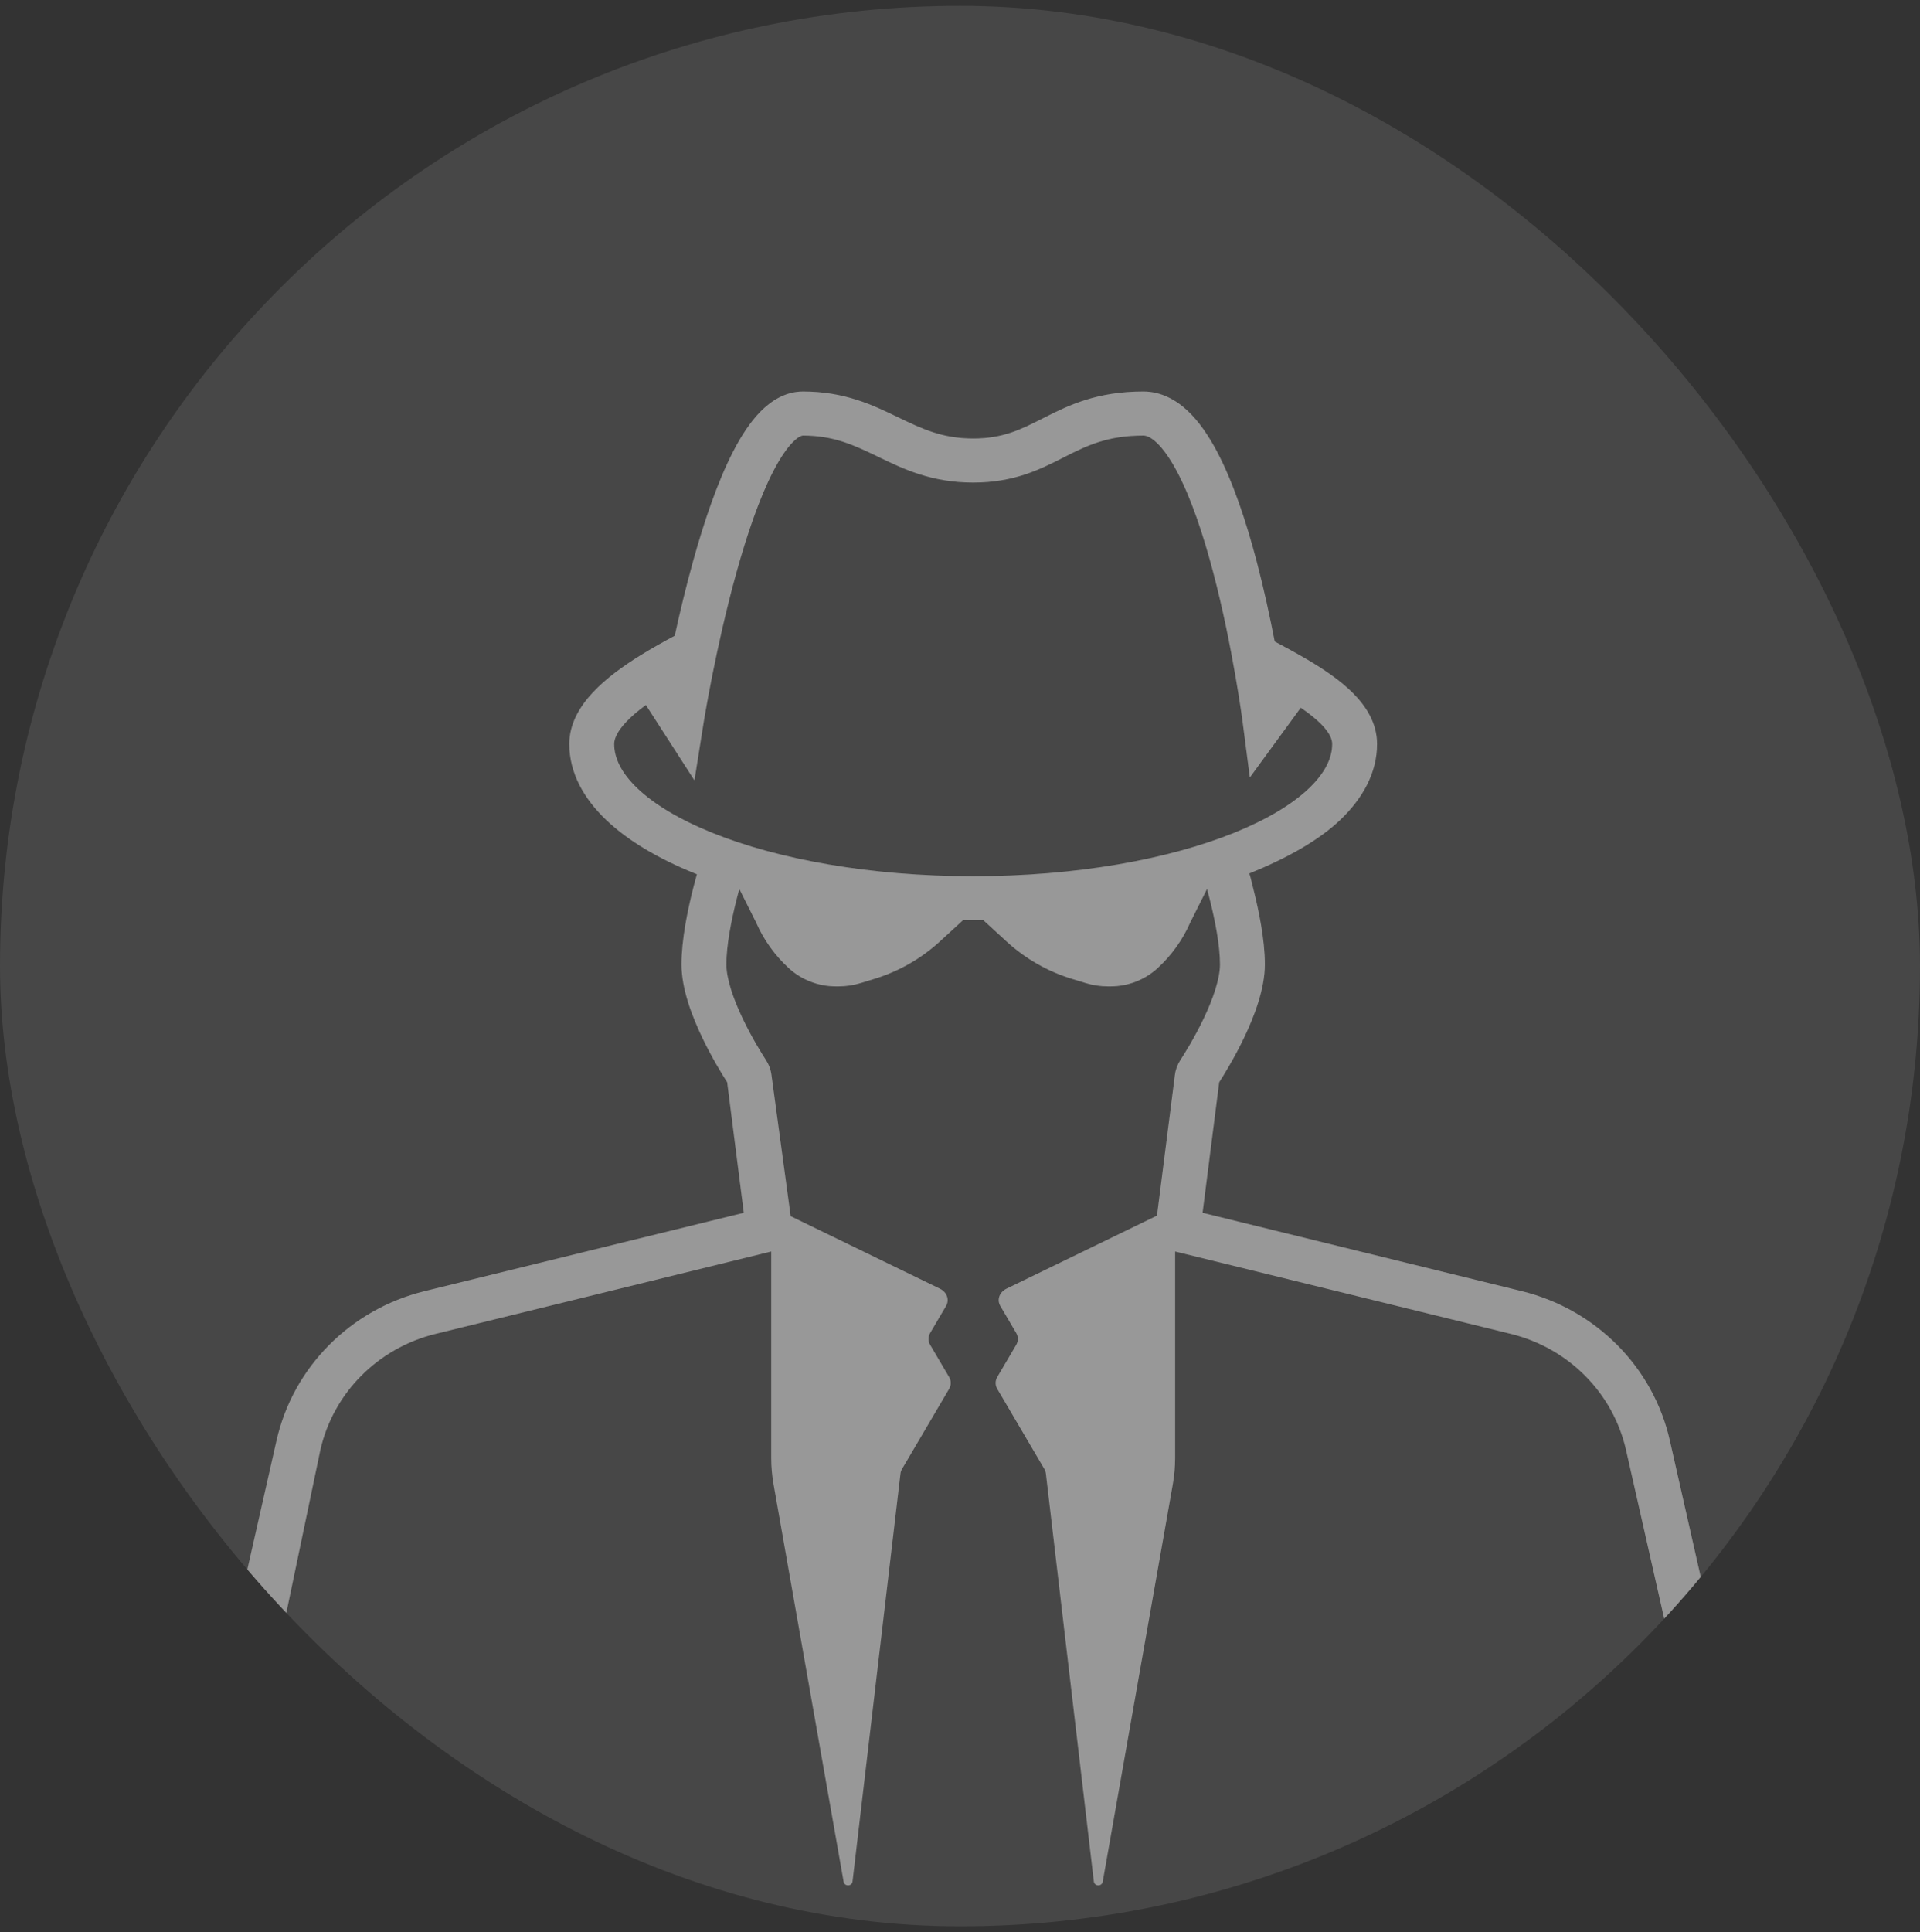 <svg width="164" height="165" viewBox="0 0 164 165" fill="none" xmlns="http://www.w3.org/2000/svg">
    <rect x="0" y="0" width="164" height="165" fill="#333333" stroke="none"/>
    <g clip-path="url(#clip0_6114_56017)">
        <path d="M82 164.5C127.287 164.5 164 127.787 164 82.5C164 37.213 127.287 0.5 82 0.5C36.713 0.5 0 37.213 0 82.5C0 127.787 36.713 164.5 82 164.5Z" fill="white" fill-opacity="0.1"/>
        <path fill-rule="evenodd" clip-rule="evenodd" d="M62.044 82.353C62.044 80.714 62.472 78.549 62.945 76.694C63.014 76.423 63.083 76.162 63.15 75.915L64.581 78.769C65.225 80.246 66.175 81.576 67.371 82.673C68.463 83.676 69.903 84.234 71.4 84.234H71.607C72.255 84.234 72.9 84.138 73.519 83.949L74.691 83.59C76.774 82.953 78.683 81.862 80.276 80.399L82.253 78.585C82.543 78.588 82.835 78.59 83.126 78.59C83.418 78.59 83.709 78.588 83.999 78.585L85.976 80.399C87.569 81.862 89.478 82.953 91.561 83.59L92.734 83.949C93.352 84.138 93.997 84.234 94.645 84.234H94.853C96.349 84.234 97.789 83.676 98.882 82.673C100.077 81.576 101.027 80.246 101.671 78.769L103.102 75.915C103.169 76.162 103.238 76.423 103.307 76.694C103.78 78.549 104.208 80.714 104.208 82.353C104.208 83.573 103.625 85.279 102.809 86.989C102.024 88.632 101.151 90.022 100.822 90.527C100.578 90.903 100.415 91.332 100.356 91.792L98.826 103.809L85.976 110.046C85.365 110.344 85.132 110.995 85.448 111.531L86.802 113.834C86.989 114.152 86.989 114.526 86.802 114.844L85.183 117.597C84.996 117.915 84.996 118.289 85.183 118.607L89.202 125.443C89.274 125.566 89.32 125.699 89.336 125.835L93.432 160.667C93.458 160.886 93.633 160.999 93.81 161C93.812 161 93.815 161 93.818 161C93.986 160.999 94.154 160.896 94.191 160.688L100.179 126.739C100.31 126 100.375 125.253 100.375 124.506V106.871L129.049 113.908C133.979 115.118 137.789 118.959 138.892 123.829L144.541 148.788C145.661 147.794 146.735 146.749 147.759 145.656L142.633 123.012C141.216 116.751 136.317 111.813 129.979 110.258L102.72 103.567L104.14 92.418C104.561 91.763 105.458 90.307 106.28 88.586C107.131 86.802 108.042 84.455 108.042 82.353C108.042 80.228 107.512 77.69 107.026 75.781C106.924 75.379 106.884 75.209 106.86 75.106C106.826 74.96 106.824 74.948 106.714 74.59C109.8 73.343 112.603 71.811 114.484 70.012C116.372 68.208 117.624 66.019 117.624 63.537C117.624 61.765 116.694 60.325 115.596 59.215C114.499 58.106 113.051 57.137 111.589 56.278C110.714 55.764 109.79 55.264 108.882 54.782C108.481 52.7 107.963 50.297 107.328 47.888C106.455 44.582 105.333 41.157 103.93 38.52C103.23 37.204 102.41 35.986 101.436 35.074C100.454 34.154 99.187 33.433 97.66 33.433C93.701 33.433 91.294 34.603 89.229 35.649L89.11 35.709C87.193 36.681 85.682 37.447 83.126 37.447C80.493 37.447 78.766 36.629 76.706 35.633L76.646 35.604C74.567 34.599 72.153 33.433 68.592 33.433C67.09 33.433 65.881 34.222 64.986 35.121C64.084 36.028 63.307 37.236 62.633 38.539C61.279 41.157 60.136 44.564 59.217 47.863C58.595 50.094 58.065 52.32 57.634 54.29C56.648 54.815 55.651 55.374 54.704 55.961C53.205 56.892 51.746 57.947 50.644 59.125C49.554 60.29 48.628 61.776 48.628 63.537C48.628 66.019 49.88 68.208 51.768 70.012C53.649 71.811 56.272 73.343 59.358 74.59L59.526 74.658C59.429 75.007 59.327 75.384 59.226 75.781C58.74 77.69 58.211 80.228 58.211 82.353C58.211 84.455 59.121 86.802 59.972 88.586C60.794 90.307 61.691 91.763 62.112 92.418L63.532 103.567L36.274 110.258C29.935 111.813 25.036 116.751 23.619 123.012L17.898 148.283C19.083 149.368 20.322 150.394 21.609 151.358L27.361 123.829C28.463 118.959 32.273 115.118 37.203 113.908L65.877 106.871V124.506C65.877 125.253 65.942 126 66.073 126.739L72.061 160.688C72.098 160.896 72.266 160.999 72.434 161C72.437 161 72.44 161 72.442 161C72.619 160.999 72.794 160.886 72.82 160.667L76.916 125.835C76.932 125.699 76.978 125.566 77.05 125.443L81.069 118.607C81.256 118.289 81.256 117.915 81.069 117.597L79.45 114.844C79.263 114.526 79.263 114.152 79.45 113.834L80.805 111.531C81.12 110.995 80.888 110.344 80.276 110.046L67.537 103.857L65.896 91.792C65.837 91.332 65.674 90.903 65.43 90.527C65.102 90.022 64.228 88.632 63.443 86.989C62.627 85.279 62.044 83.573 62.044 82.353ZM60.104 61.696L59.317 66.642L55.169 60.203C54.492 60.699 53.917 61.189 53.467 61.67C52.685 62.506 52.461 63.119 52.461 63.537C52.461 64.692 53.032 65.968 54.442 67.316C55.858 68.669 58.006 69.975 60.817 71.111C66.43 73.38 74.316 74.827 83.126 74.827C91.936 74.827 99.822 73.38 105.435 71.111C108.246 69.975 110.395 68.669 111.811 67.316C113.22 65.968 113.791 64.692 113.791 63.537C113.791 63.137 113.59 62.589 112.846 61.837C112.393 61.379 111.806 60.914 111.105 60.438L106.758 66.394L106.14 61.643L106.138 61.628L106.131 61.576L106.103 61.366C106.077 61.181 106.038 60.907 105.986 60.556C105.881 59.856 105.724 58.852 105.513 57.646C105.092 55.23 104.46 52.024 103.617 48.831C102.768 45.614 101.732 42.517 100.532 40.262C99.931 39.131 99.34 38.312 98.79 37.797C98.249 37.289 97.88 37.196 97.66 37.196C94.628 37.196 92.883 38.032 90.986 38.993L90.778 39.099C88.84 40.083 86.621 41.21 83.126 41.21C79.565 41.21 77.151 40.043 75.072 39.038L75.013 39.009C72.952 38.014 71.225 37.196 68.592 37.196C68.536 37.196 68.254 37.222 67.729 37.75C67.212 38.27 66.642 39.1 66.051 40.243C64.874 42.517 63.812 45.633 62.914 48.856C62.023 52.057 61.319 55.269 60.838 57.689C60.597 58.897 60.413 59.903 60.29 60.605C60.228 60.956 60.181 61.23 60.15 61.417L60.115 61.627L60.107 61.68L60.104 61.696Z" fill="white" fill-opacity="0.25"/>
        <path fill-rule="evenodd" clip-rule="evenodd" d="M144.541 148.788C145.661 147.794 146.735 146.749 147.759 145.656L142.633 123.012C141.216 116.751 136.317 111.813 129.979 110.258L102.72 103.567L104.14 92.418C104.561 91.763 105.458 90.307 106.28 88.586C107.131 86.802 108.042 84.455 108.042 82.353C108.042 80.228 107.512 77.69 107.026 75.781C106.924 75.379 106.884 75.209 106.86 75.106C106.826 74.96 106.824 74.948 106.714 74.59C109.8 73.343 112.603 71.811 114.484 70.012C116.372 68.208 117.624 66.019 117.624 63.537C117.624 61.765 116.694 60.325 115.596 59.215C114.499 58.106 113.051 57.137 111.589 56.278C110.714 55.764 109.79 55.264 108.882 54.782C108.481 52.7 107.963 50.297 107.328 47.888C106.455 44.582 105.333 41.157 103.93 38.52C103.23 37.204 102.41 35.986 101.436 35.074C100.454 34.154 99.187 33.433 97.66 33.433C93.701 33.433 91.294 34.603 89.229 35.649L89.11 35.709C87.193 36.681 85.682 37.447 83.126 37.447C80.493 37.447 78.766 36.629 76.706 35.633L76.646 35.604C74.567 34.599 72.153 33.433 68.592 33.433C67.09 33.433 65.881 34.222 64.986 35.121C64.084 36.028 63.307 37.236 62.633 38.539C61.279 41.157 60.136 44.564 59.217 47.863C58.595 50.094 58.065 52.32 57.634 54.29C56.648 54.815 55.651 55.374 54.704 55.961C53.205 56.892 51.746 57.947 50.644 59.125C49.554 60.29 48.628 61.776 48.628 63.537C48.628 66.019 49.88 68.208 51.768 70.012C53.649 71.811 56.272 73.343 59.358 74.59C59.413 74.613 59.469 74.635 59.526 74.658C59.429 75.007 59.327 75.384 59.226 75.781C58.74 77.69 58.211 80.228 58.211 82.353C58.211 84.455 59.121 86.802 59.972 88.586C60.794 90.307 61.691 91.763 62.112 92.418L63.532 103.567L36.274 110.258C29.935 111.813 25.036 116.751 23.619 123.012L17.898 148.283C19.083 149.368 20.322 150.394 21.609 151.358L27.361 123.829C28.463 118.959 32.273 115.118 37.203 113.908L65.877 106.871V124.506C65.877 125.253 65.942 126 66.073 126.739L72.061 160.688C72.098 160.896 72.266 160.999 72.434 161H72.442C72.619 160.999 72.794 160.886 72.82 160.667L76.916 125.835C76.932 125.699 76.978 125.566 77.05 125.443L81.069 118.607C81.256 118.289 81.256 117.915 81.069 117.597L79.45 114.844C79.263 114.526 79.263 114.152 79.45 113.834L80.805 111.531C81.12 110.995 80.888 110.344 80.276 110.046L67.537 103.857L65.896 91.792C65.837 91.332 65.674 90.903 65.43 90.527C65.102 90.022 64.228 88.632 63.443 86.989C62.627 85.279 62.044 83.573 62.044 82.353C62.044 80.714 62.472 78.549 62.945 76.694C63.014 76.423 63.083 76.162 63.15 75.915L64.581 78.769C65.225 80.246 66.175 81.576 67.371 82.673C68.463 83.676 69.903 84.234 71.4 84.234H71.607C72.255 84.234 72.9 84.138 73.519 83.949L74.691 83.59C76.774 82.953 78.683 81.862 80.276 80.399L82.253 78.585C82.543 78.588 82.835 78.59 83.126 78.59C83.418 78.59 83.709 78.588 83.999 78.585L85.976 80.399C87.569 81.862 89.478 82.953 91.561 83.59L92.734 83.949C93.352 84.138 93.997 84.234 94.645 84.234H94.853C96.349 84.234 97.789 83.676 98.882 82.673C100.077 81.576 101.027 80.246 101.671 78.769L103.102 75.915C103.169 76.162 103.238 76.423 103.307 76.694C103.78 78.549 104.208 80.714 104.208 82.353C104.208 83.573 103.625 85.279 102.809 86.989C102.024 88.632 101.151 90.022 100.822 90.527C100.578 90.903 100.415 91.332 100.356 91.792L98.826 103.809L85.976 110.046C85.365 110.344 85.132 110.995 85.448 111.531L86.802 113.834C86.989 114.152 86.989 114.526 86.802 114.844L85.183 117.597C84.996 117.915 84.996 118.289 85.183 118.607L89.202 125.443C89.274 125.566 89.32 125.699 89.336 125.835L93.432 160.667C93.458 160.886 93.633 160.999 93.81 161H93.818C93.986 160.999 94.154 160.896 94.191 160.688L100.179 126.739C100.31 126 100.375 125.253 100.375 124.506V106.871L129.049 113.908C133.979 115.118 137.789 118.959 138.892 123.829L144.541 148.788ZM59.317 66.642L60.104 61.696L60.107 61.68L60.115 61.627L60.15 61.417C60.181 61.23 60.228 60.956 60.29 60.605C60.413 59.903 60.597 58.897 60.838 57.689C61.319 55.269 62.023 52.057 62.914 48.856C63.812 45.633 64.874 42.517 66.051 40.243C66.642 39.1 67.212 38.27 67.729 37.75C68.254 37.222 68.536 37.196 68.592 37.196C71.225 37.196 72.952 38.014 75.013 39.009L75.072 39.038C77.151 40.043 79.565 41.21 83.126 41.21C86.621 41.21 88.84 40.083 90.778 39.099L90.986 38.993C92.883 38.032 94.628 37.196 97.66 37.196C97.88 37.196 98.249 37.289 98.79 37.797C99.34 38.312 99.931 39.131 100.532 40.262C101.732 42.517 102.768 45.614 103.617 48.831C104.46 52.024 105.092 55.23 105.513 57.646C105.724 58.852 105.881 59.856 105.986 60.556C106.038 60.907 106.077 61.181 106.103 61.366L106.131 61.576L106.138 61.628L106.14 61.643L106.758 66.394L111.105 60.438C111.806 60.914 112.393 61.379 112.846 61.837C113.59 62.589 113.791 63.137 113.791 63.537C113.791 64.692 113.22 65.968 111.811 67.316C110.395 68.669 108.246 69.975 105.435 71.111C99.822 73.38 91.936 74.827 83.126 74.827C74.316 74.827 66.43 73.38 60.817 71.111C58.006 69.975 55.858 68.669 54.442 67.316C53.032 65.968 52.461 64.692 52.461 63.537C52.461 63.119 52.685 62.506 53.467 61.67C53.917 61.189 54.492 60.699 55.169 60.203L59.317 66.642Z" fill="white" fill-opacity="0.25"/>
    </g>
    <defs>
        <clipPath id="clip0_6114_56017">
            <rect y="0.5" width="164" height="164" rx="82" fill="white"/>
        </clipPath>
    </defs>
</svg>
